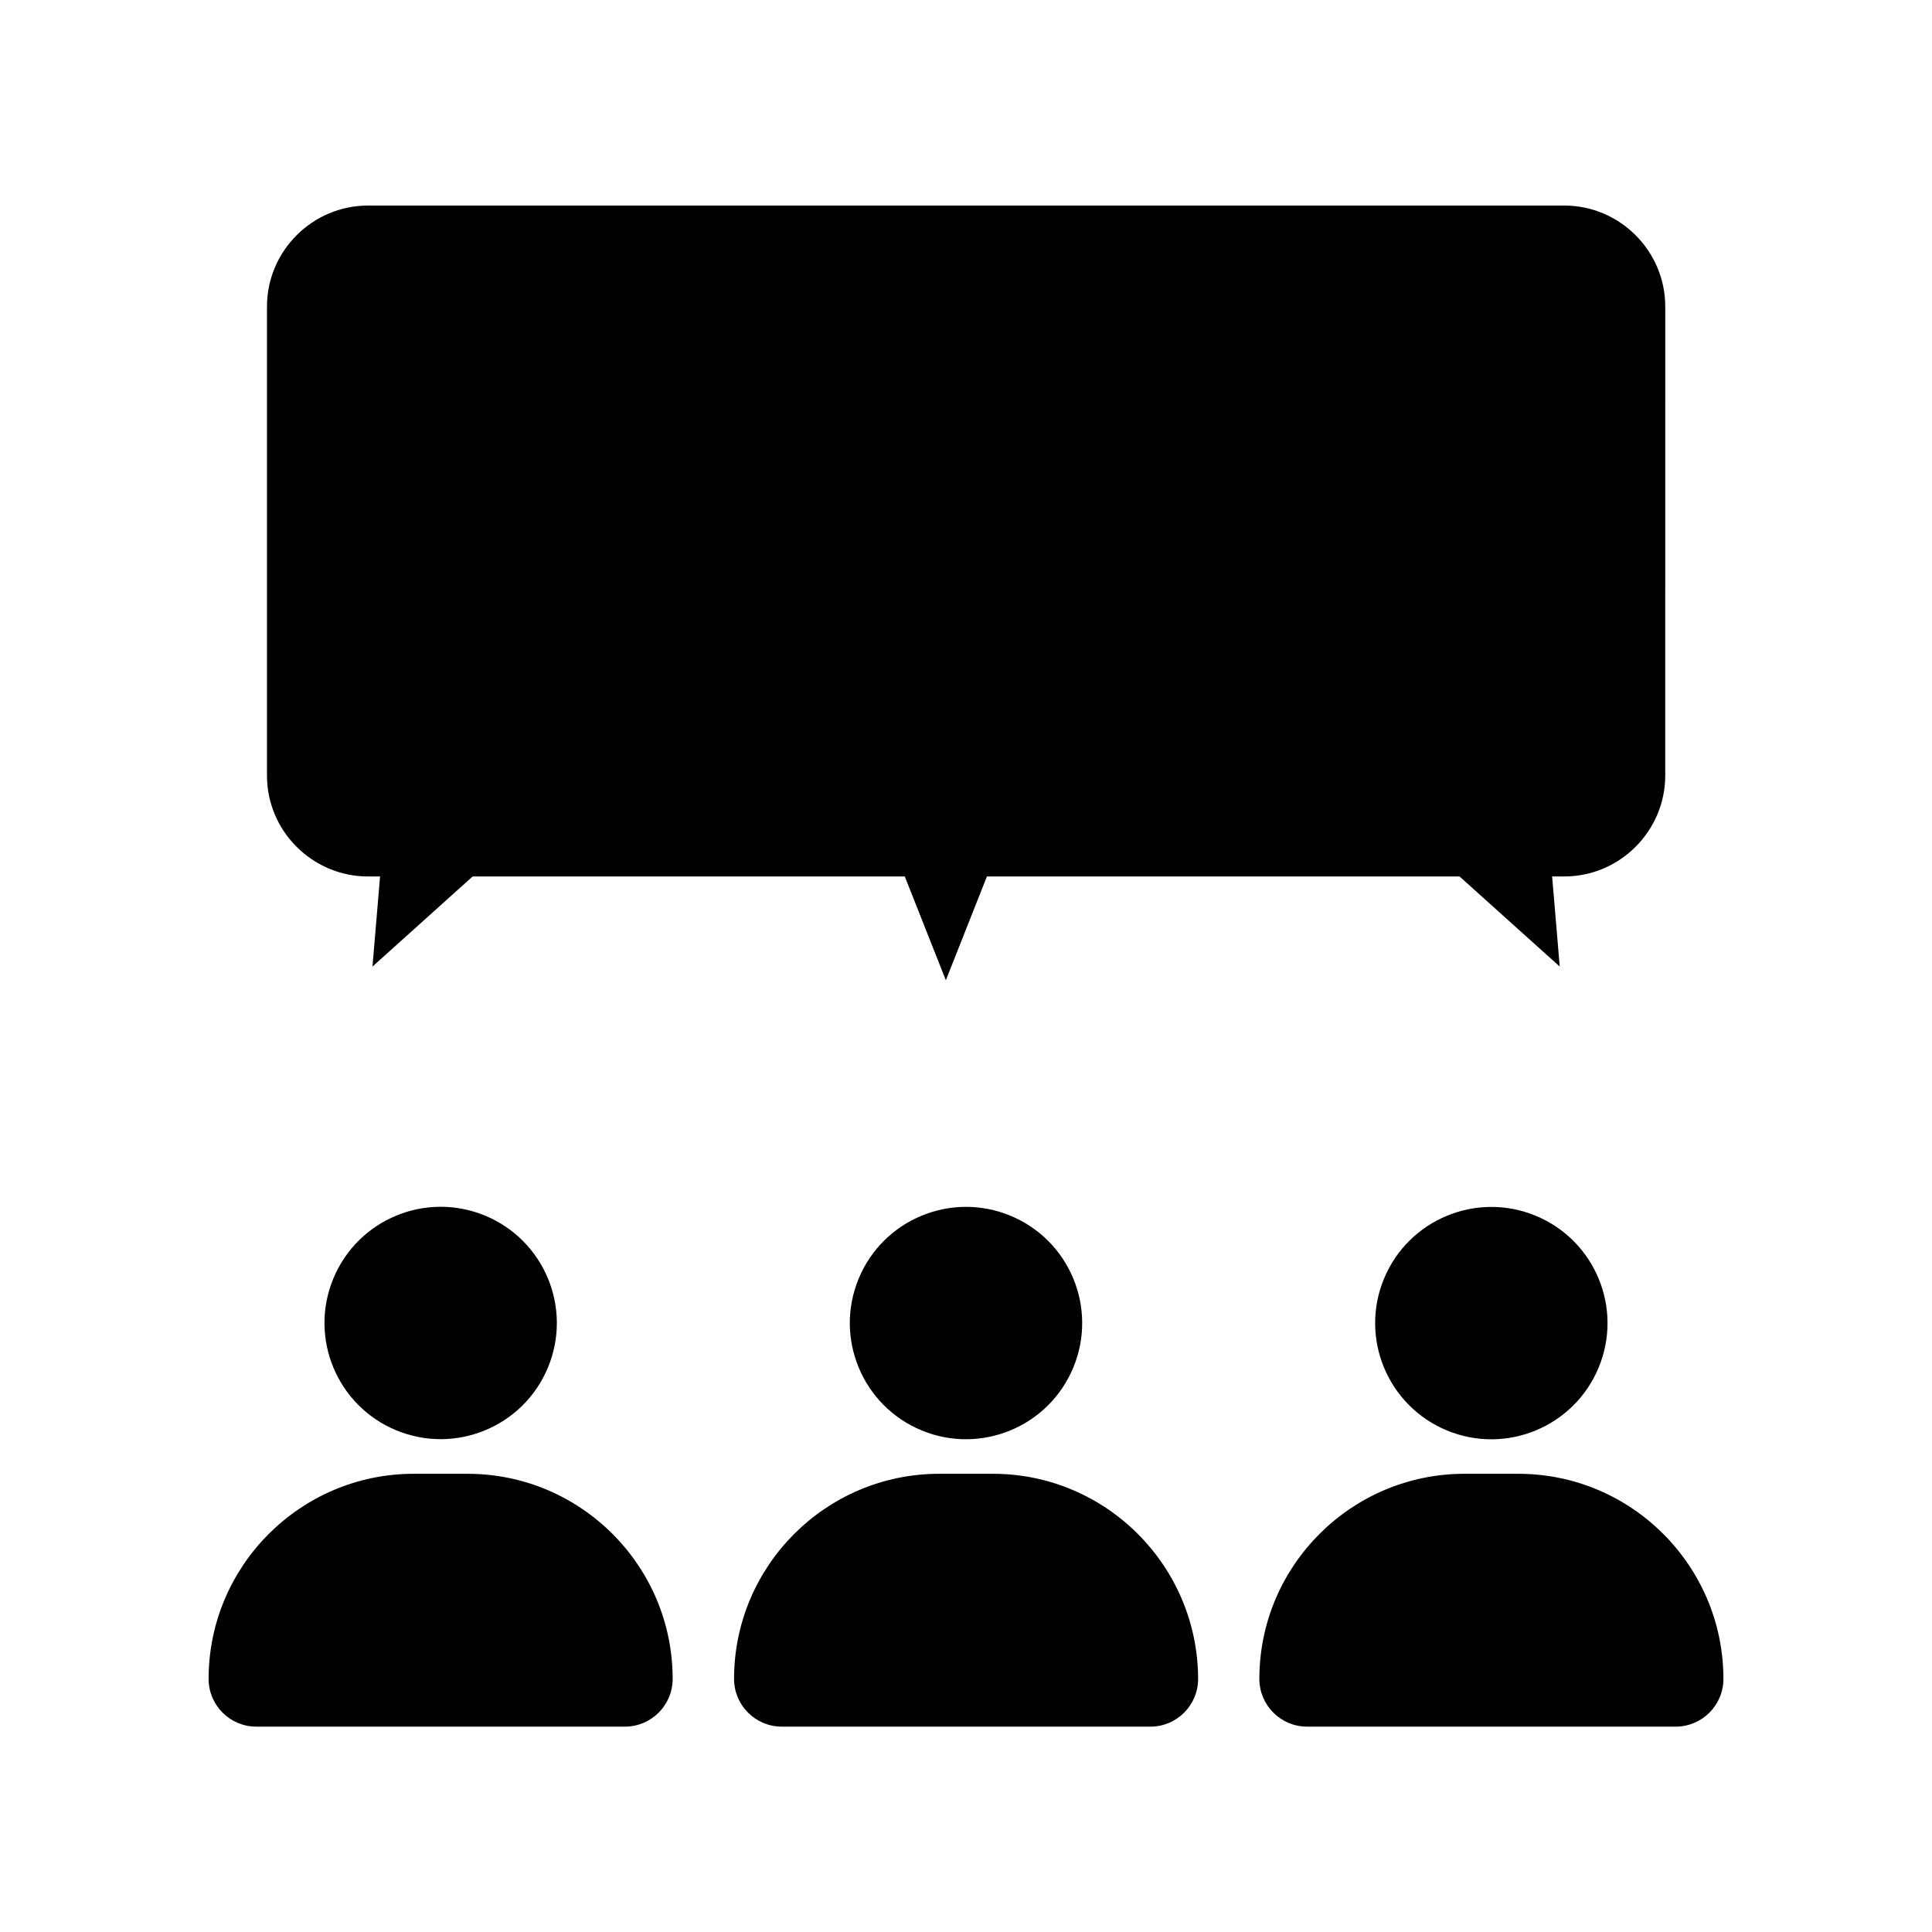 <?xml version="1.0" encoding="UTF-8"?>
<!-- Uploaded to: SVG Repo, www.svgrepo.com, Generator: SVG Repo Mixer Tools -->
<svg fill="#000000" width="800px" height="800px" version="1.1" viewBox="144 144 512 512" xmlns="http://www.w3.org/2000/svg">
 <g>
  <path d="m272.56 466.16c15.707 6.508 23.168 24.516 16.66 40.223-6.508 15.707-24.516 23.164-40.223 16.66-15.707-6.508-23.164-24.516-16.656-40.223 6.504-15.707 24.512-23.164 40.219-16.66"/>
  <path d="m267.9 534.57h-14.258c-29.977 0-54.359 24.383-54.359 54.359 0 6.953 5.644 12.645 12.645 12.645h97.688c6.953 0 12.645-5.644 12.645-12.645 0.004-29.977-24.383-54.359-54.359-54.359z"/>
  <path d="m411.78 466.18c15.711 6.508 23.168 24.516 16.66 40.223-6.504 15.707-24.512 23.164-40.219 16.66-15.707-6.508-23.168-24.516-16.66-40.223 6.508-15.707 24.512-23.164 40.219-16.66"/>
  <path d="m407.15 534.57h-14.258c-29.977 0-54.359 24.383-54.359 54.359 0 6.953 5.644 12.645 12.645 12.645l97.688 0.004c6.953 0 12.645-5.644 12.645-12.645-0.047-29.98-24.434-54.363-54.359-54.363z"/>
  <path d="m551 466.2c15.707 6.504 23.164 24.512 16.66 40.219-6.508 15.707-24.516 23.168-40.223 16.66-15.707-6.508-23.164-24.512-16.66-40.219 6.508-15.711 24.516-23.168 40.223-16.66"/>
  <path d="m546.36 534.57h-14.258c-29.977 0-54.359 24.383-54.359 54.359 0 6.953 5.644 12.645 12.645 12.645h97.688c6.953 0 12.645-5.644 12.645-12.645 0-29.977-24.383-54.359-54.359-54.359z"/>
  <path d="m241.5 376.27h3.223l-2.016 23.879 26.551-23.879h114.52l10.883 27.508 10.883-27.508h125.25l26.551 23.879-2.016-23.879h3.223c14.711 0 26.754-12.043 26.754-26.754l0.004-124.29c0-14.711-12.043-26.754-26.754-26.754l-317.05 0.004c-14.711 0-26.754 12.043-26.754 26.754v124.24c-0.047 14.758 12.043 26.801 26.754 26.801z"/>
 </g>
</svg>